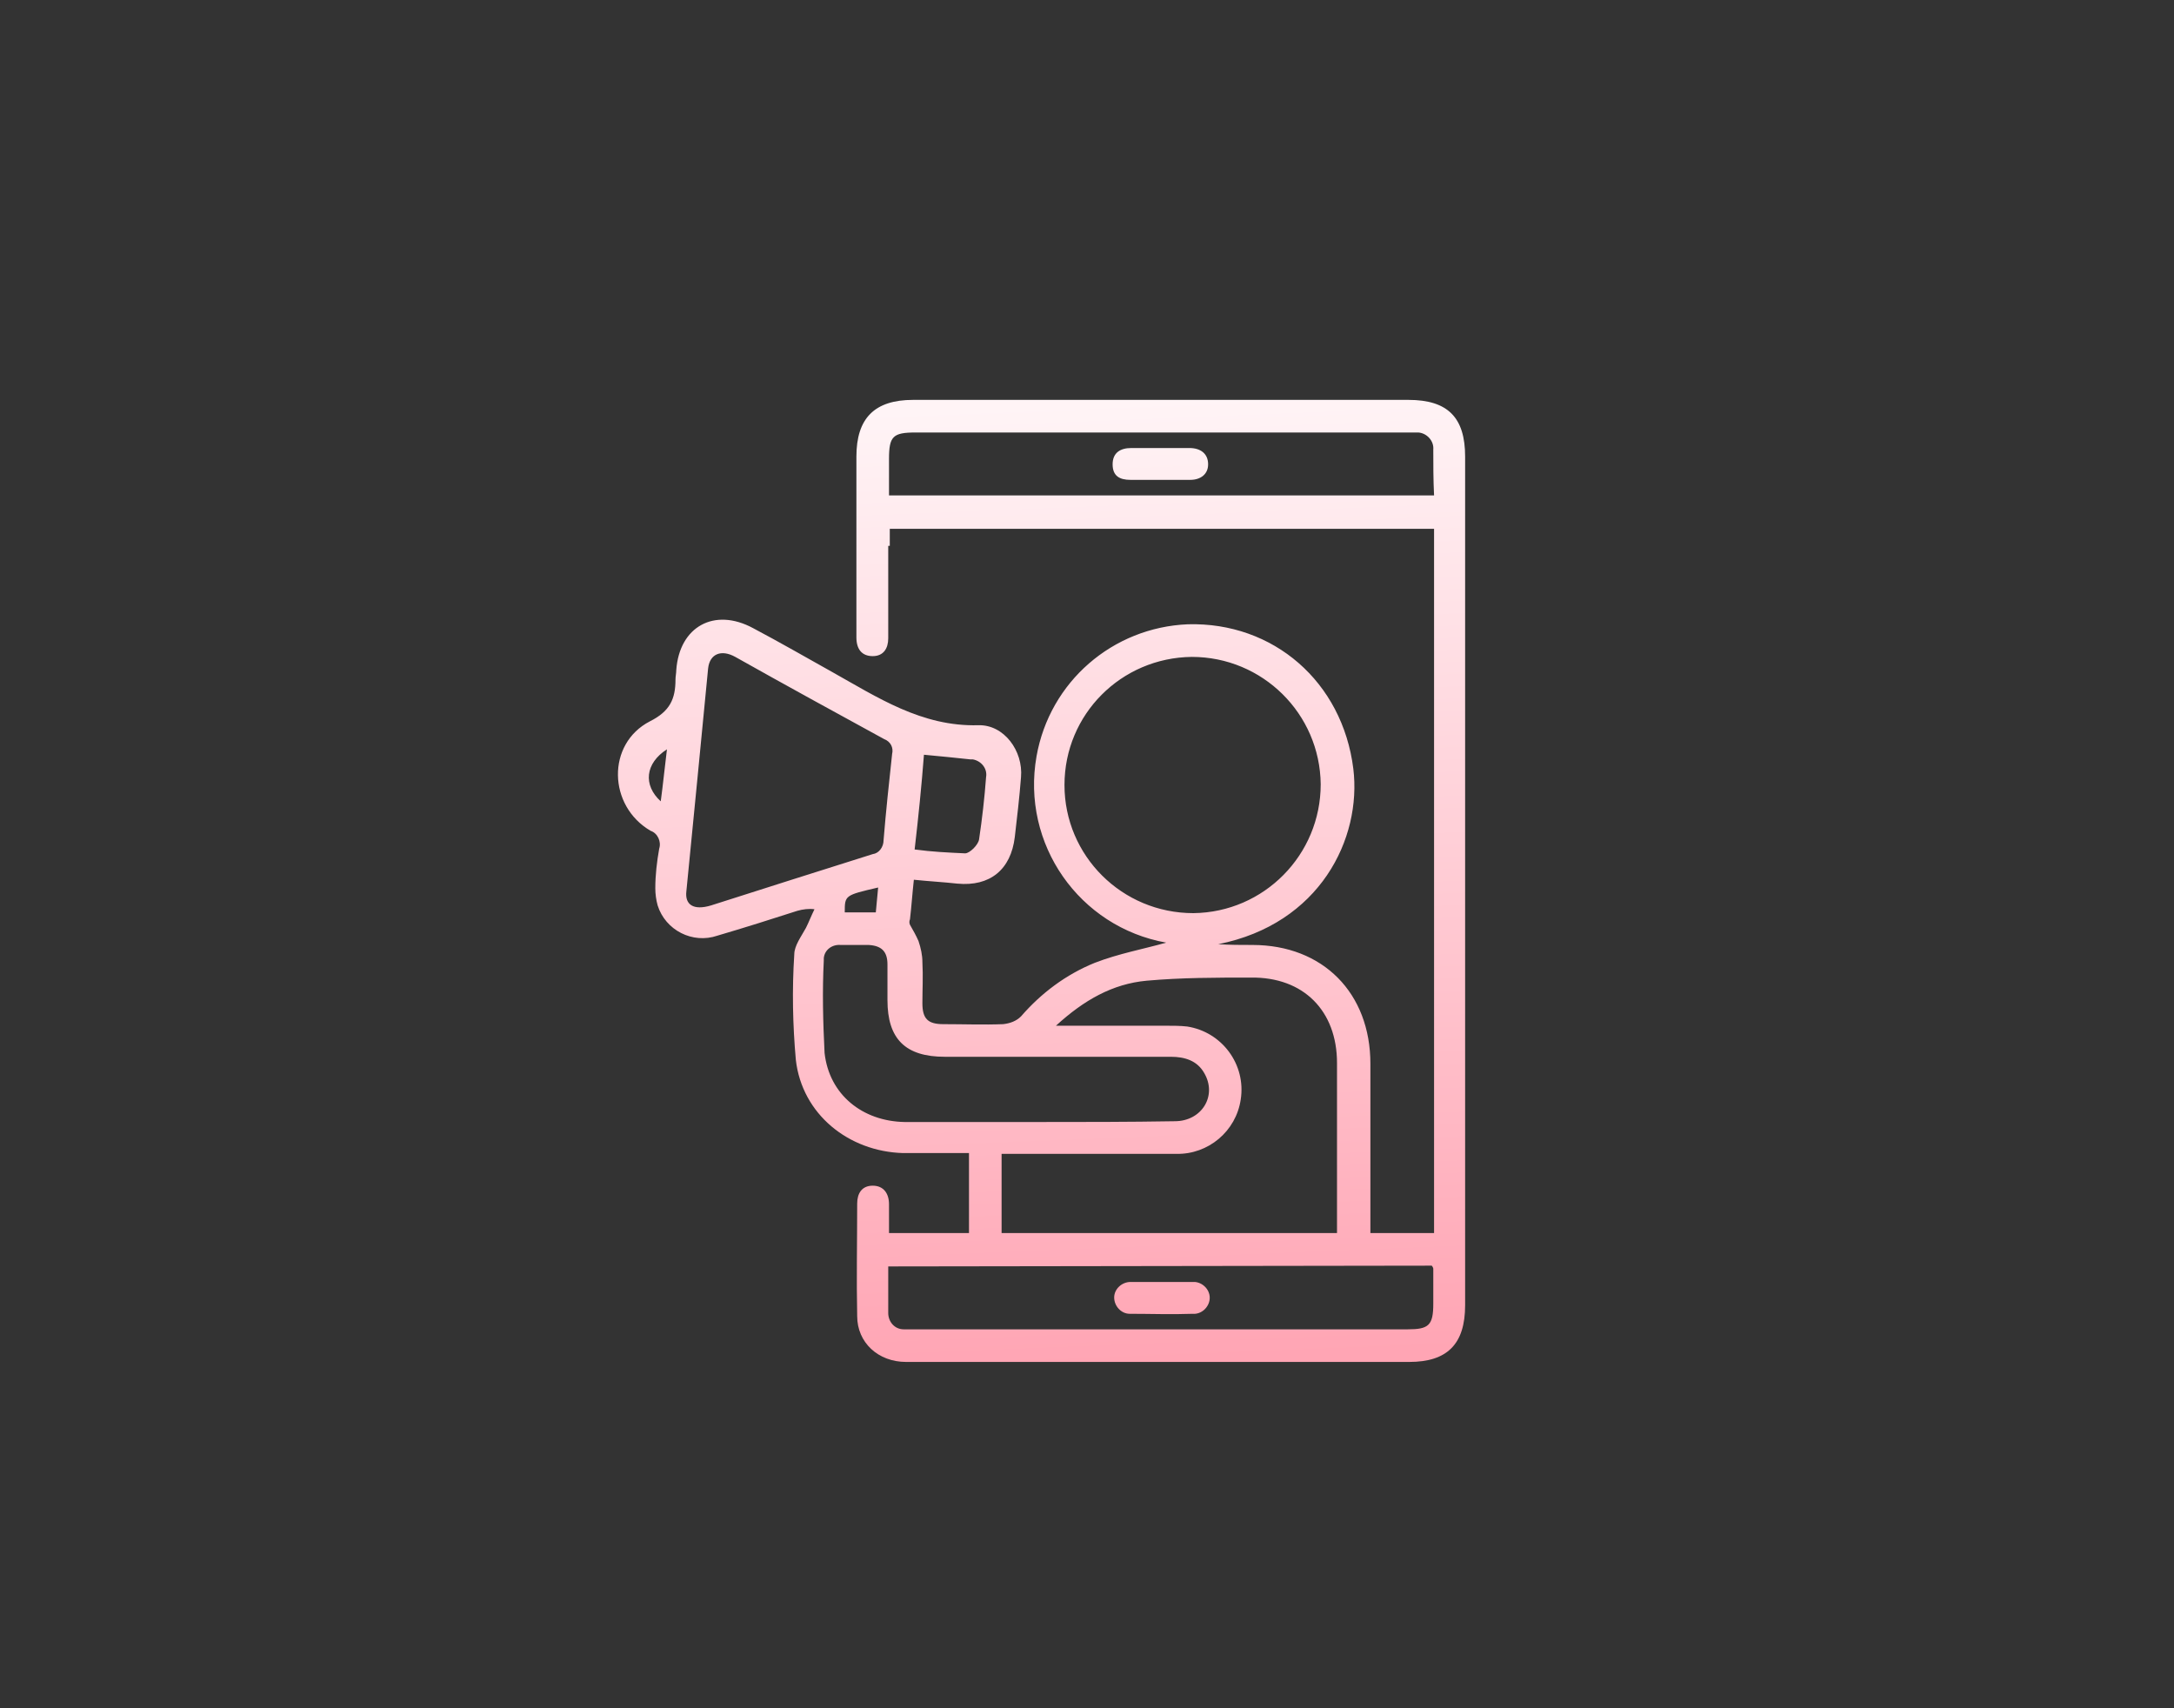 <?xml version="1.0" encoding="utf-8"?>
<!-- Generator: Adobe Illustrator 24.1.1, SVG Export Plug-In . SVG Version: 6.00 Build 0)  -->
<svg version="1.1" xmlns="http://www.w3.org/2000/svg" xmlns:xlink="http://www.w3.org/1999/xlink" x="0px" y="0px"
	 viewBox="0 0 280 220" style="enable-background:new 0 0 280 220;" xml:space="preserve">
<rect x="0" y="0" width="280" height="220" fill="#333333" stroke="none"/>
<style type="text/css">
	.st0{fill:url(#SVGID_1_);}
	.st1{fill:url(#SVGID_2_);}
	.st2{fill:url(#SVGID_3_);}
</style>
<g id="Layer_2">
</g>
<g id="Layer_3">
	
		<linearGradient id="SVGID_1_" gradientUnits="userSpaceOnUse" x1="132.9" y1="169.794" x2="137.91" y2="46.235" gradientTransform="matrix(1 0 0 -1 0 222)">
		<stop  offset="0" style="stop-color:#FFF4F6"/>
		<stop  offset="1" style="stop-color:#FFA5B4"/>
	</linearGradient>
	<path class="st0" d="M114.4,70.3c0,4,0,7.9,0,11.9c0,1.3-0.6,2.3-2,2.3c-1.4,0-2.1-0.9-2.1-2.4c0-0.3,0-0.7,0-1V58.8
		c0-4.9,2.3-7.3,7.3-7.3h63.8c5.1,0,7.3,2.3,7.3,7.3v109.3c0,5-2.3,7.3-7.2,7.3h-50.9c-4.6,0-9.3,0-13.9,0c-3.6,0-6.3-2.5-6.3-5.9
		c-0.1-4.8,0-9.6,0-14.5c0-1.3,0.6-2.3,2-2.3c1.4,0,2.1,1,2.1,2.4v3.7h10.3v-10.3c-3,0-5.7,0-8.5,0c-7-0.2-13-5-13.8-12
		c-0.4-4.5-0.5-9-0.2-13.6c0-1.1,0.9-2.3,1.5-3.4c0.4-0.8,0.7-1.6,1.1-2.4c-0.7-0.1-1.5,0-2.2,0.2c-3.4,1.1-6.9,2.2-10.3,3.2
		c-3.2,1.1-6.7-0.7-7.7-3.9c-0.2-0.7-0.3-1.5-0.3-2.2c0-1.7,0.2-3.4,0.5-5.1c0.3-0.9-0.2-2-1.1-2.3c-5.5-3.2-5.7-11.2-0.1-14.1
		c2.6-1.3,3.3-2.9,3.3-5.4c0-0.4,0.1-0.8,0.1-1.2c0.4-5.6,4.9-8.1,9.9-5.4c3.4,1.8,6.7,3.7,10.1,5.6c5.9,3.3,11.6,7.1,18.9,6.9
		c3.3-0.1,5.8,3.3,5.5,6.7c-0.2,2.6-0.5,5.1-0.8,7.7c-0.5,4.2-3.2,6.4-7.4,6c-1.8-0.2-3.7-0.3-5.6-0.5c-0.2,1.8-0.3,3.4-0.5,5.1
		c-0.1,0.2-0.1,0.5,0,0.7c0.4,0.7,0.8,1.4,1.1,2.1c0.3,0.9,0.5,1.8,0.5,2.7c0.1,1.8,0,3.6,0,5.3c0,2,0.7,2.7,2.7,2.7
		c2.6,0,5.2,0.1,7.7,0c0.9-0.1,1.7-0.4,2.3-1c2.6-3,5.8-5.4,9.5-6.9c3.1-1.2,6.4-1.8,9.2-2.6c-11.2-2-18.7-12.7-16.7-24
		c1.7-9.6,9.8-16.6,19.5-17c11-0.3,19.9,7.4,21.3,18.6c1.1,9-4.3,20-17.4,22.6c1.5,0.1,2.9,0.1,4.4,0.1c9.1,0,15.2,6.2,15.2,15.3
		c0,6.7,0,13.3,0,20v1.8h8.2V68.1h-70.1V70.3z M153.7,117.6c9.1-0.1,16.4-7.5,16.4-16.6c-0.1-9.1-7.5-16.4-16.6-16.4
		c-9.1,0.1-16.4,7.4-16.4,16.5C137.1,110.2,144.5,117.6,153.7,117.6C153.7,117.6,153.7,117.6,153.7,117.6z M150.2,132.1
		c0.9,0,1.8,0,2.7,0.1c4.5,0.7,7.6,4.9,6.9,9.4c-0.6,4.1-4.2,7.1-8.3,7c-6.8,0-13.6,0-20.5,0h-2v10.2h43.2v-1.6c0-6.8,0-13.5,0-20.3
		c0-6.7-4.3-11.1-11.1-11c-4.5,0-8.9,0-13.4,0.4c-4.4,0.4-8.1,2.5-11.7,5.8C141,132.1,145.6,132.1,150.2,132.1z M91.6,116.6
		c6.9-2.2,13.8-4.4,20.8-6.6c0.8-0.1,1.4-0.9,1.4-1.8c0.3-3.7,0.7-7.4,1.1-11.1c0.2-0.8-0.2-1.6-1-1.9c-6.4-3.5-12.8-7-19.2-10.6
		c-1.8-1-3.3-0.4-3.5,1.5c-0.9,9.3-1.8,18.6-2.8,28.7C88.2,116.5,89.3,117.3,91.6,116.6z M184.6,57.9c0.1-1.1-0.8-2.1-1.9-2.2
		c-0.1,0-0.1,0-0.2,0c-0.4,0-0.8,0-1.2,0h-63.4c-2.9,0-3.4,0.5-3.4,3.4v4.7h70.2C184.6,61.8,184.6,59.8,184.6,57.9z M114.4,163.1
		c0,2.1,0,4.1,0,6c0,1.1,0.8,2.1,2,2.1c0,0,0.1,0,0.1,0c0.4,0,0.8,0,1.2,0h63.6c2.7,0,3.3-0.5,3.3-3.3c0-1.5,0-3,0-4.5
		c0-0.1-0.1-0.3-0.2-0.4L114.4,163.1z M151.3,144.4c3.5,0,5.5-3.3,3.8-6.2c-0.9-1.6-2.5-2.1-4.3-2.1c-9.7,0-19.4,0-29.1,0
		c-5.1,0-7.4-2.3-7.4-7.3c0-1.5,0-3.1,0-4.6c0-1.7-0.8-2.4-2.4-2.5c-1.2,0-2.4,0-3.6,0c-1.1-0.1-2.1,0.6-2.2,1.7c0,0.1,0,0.2,0,0.3
		c-0.2,4-0.1,7.9,0.1,11.9c0.6,5.4,4.9,8.8,10.3,8.9h17C139.6,144.5,145.4,144.5,151.3,144.4z M117.8,109.4c2.2,0.3,4.3,0.4,6.5,0.5
		c0.6,0,1.7-1.1,1.8-1.8c0.4-2.7,0.7-5.3,0.9-8c0.2-1.1-0.6-2.1-1.7-2.3c-0.1,0-0.2,0-0.3,0c-1.9-0.2-3.8-0.4-6-0.6
		C118.7,101.1,118.3,105.1,117.8,109.4z M108.8,117.5h4l0.3-3.2C108.8,115.3,108.8,115.3,108.8,117.5z M85.1,103.2
		c0.3-2.2,0.5-4.3,0.8-6.7C83.1,98.3,82.8,101.1,85.1,103.2z"/>
	
		<linearGradient id="SVGID_2_" gradientUnits="userSpaceOnUse" x1="149.172" y1="170.454" x2="154.183" y2="46.895" gradientTransform="matrix(1 0 0 -1 0 222)">
		<stop  offset="0" style="stop-color:#FFF4F6"/>
		<stop  offset="1" style="stop-color:#FFA5B4"/>
	</linearGradient>
	<path class="st1" d="M149.5,57.7c-1.3,0-2.5,0-3.8,0c-1.4,0-2.4,0.6-2.4,2.1c0,1.5,0.9,2,2.3,2c2.6,0,5.2,0,7.7,0
		c1.3,0,2.3-0.7,2.3-2c0-1.4-1-2.1-2.4-2.1C152,57.7,150.8,57.7,149.5,57.7z"/>
	
		<linearGradient id="SVGID_3_" gradientUnits="userSpaceOnUse" x1="144.939" y1="170.275" x2="149.949" y2="46.725" gradientTransform="matrix(1 0 0 -1 0 222)">
		<stop  offset="0" style="stop-color:#FFF4F6"/>
		<stop  offset="1" style="stop-color:#FFA5B4"/>
	</linearGradient>
	<path class="st2" d="M149.5,165.1c-1.3,0-2.6,0-3.9,0c-1.1,0-2.1,0.9-2.1,2c0,1.1,0.9,2.1,2,2.1c0,0,0,0,0,0c2.7,0,5.4,0.1,8.1,0
		c1.1,0.1,2.1-0.8,2.2-1.9c0.1-1.1-0.8-2.1-1.9-2.2c-0.1,0-0.2,0-0.3,0C152.2,165.1,150.8,165.1,149.5,165.1z"/>
</g>
</svg>

